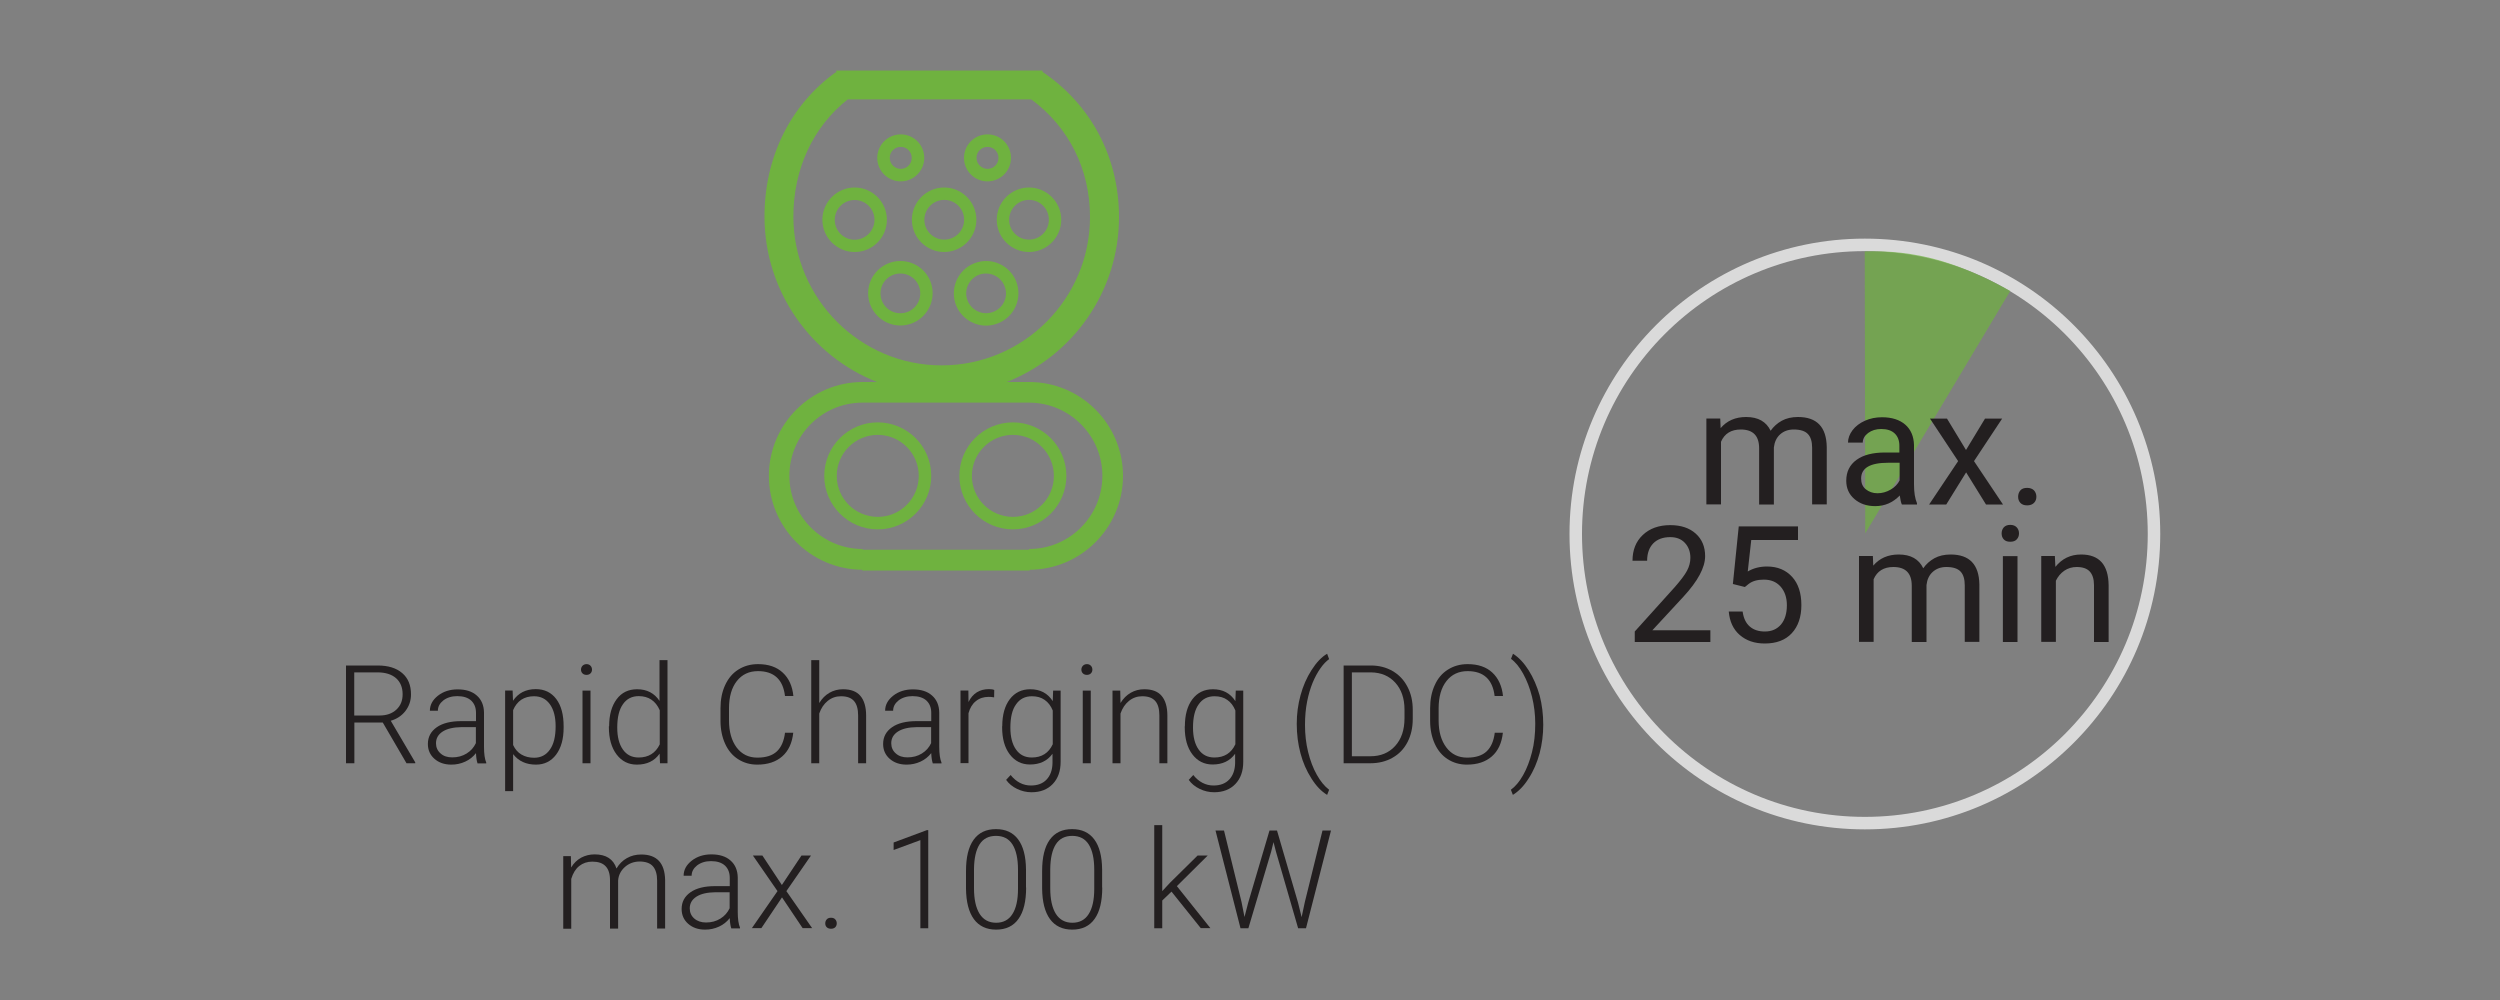 <svg xmlns="http://www.w3.org/2000/svg" xmlns:xlink="http://www.w3.org/1999/xlink" id="Layer_1" x="0px" y="0px" viewBox="0 0 200 80" style="enable-background:new 0 0 200 80;" xml:space="preserve"><rect x="0" y="0" width="200" height="80" fill="#808080" stroke="none"/><style type="text/css">	.st0{fill:#6FB23F;}	.st1{fill:#231F20;}	.st2{opacity:0.71;fill:none;stroke:#FFFFFF;stroke-miterlimit:10;}	.st3{opacity:0.71;}</style><g>	<g>		<path class="st0" d="M72.06,14.51c1.03,0,1.88-0.84,1.88-1.88s-0.84-1.88-1.88-1.88c-1.03,0-1.88,0.84-1.88,1.88   S71.02,14.51,72.06,14.51z M72.06,11.75c0.49,0,0.88,0.4,0.88,0.88c0,0.49-0.4,0.88-0.88,0.88c-0.49,0-0.88-0.4-0.88-0.88   C71.17,12.15,71.57,11.75,72.06,11.75z"></path>		<path class="st0" d="M79,14.51c1.03,0,1.88-0.84,1.88-1.88s-0.84-1.88-1.88-1.88s-1.88,0.84-1.88,1.88S77.96,14.51,79,14.51z    M79,11.75c0.49,0,0.88,0.4,0.88,0.88c0,0.49-0.4,0.88-0.88,0.88s-0.88-0.4-0.88-0.88C78.11,12.15,78.51,11.75,79,11.75z"></path>		<path class="st0" d="M70.95,17.58c0-1.42-1.16-2.58-2.58-2.58c-1.42,0-2.58,1.16-2.58,2.58c0,1.42,1.16,2.58,2.58,2.58   C69.79,20.17,70.95,19.01,70.95,17.58z M68.37,19.18c-0.88,0-1.59-0.71-1.59-1.59c0-0.88,0.71-1.59,1.59-1.59   c0.88,0,1.59,0.71,1.59,1.59C69.96,18.46,69.24,19.18,68.37,19.18z"></path>		<path class="st0" d="M72.95,17.58c0,1.42,1.16,2.58,2.58,2.58c1.42,0,2.58-1.16,2.58-2.58c0-1.42-1.16-2.58-2.58-2.58   C74.11,15,72.95,16.16,72.95,17.58z M75.54,15.99c0.88,0,1.59,0.71,1.59,1.59c0,0.88-0.71,1.59-1.59,1.59   c-0.88,0-1.59-0.71-1.59-1.59C73.95,16.71,74.66,15.99,75.54,15.99z"></path>		<path class="st0" d="M79.74,17.58c0,1.42,1.16,2.58,2.58,2.58c1.42,0,2.58-1.16,2.58-2.58c0-1.42-1.16-2.58-2.58-2.58   C80.9,15,79.74,16.16,79.74,17.58z M82.32,15.99c0.88,0,1.59,0.71,1.59,1.59c0,0.88-0.71,1.59-1.59,1.59   c-0.88,0-1.59-0.71-1.59-1.59C80.73,16.71,81.44,15.99,82.32,15.99z"></path>		<path class="st0" d="M78.89,20.88c-0.25,0-0.49,0.04-0.73,0.11c-1.37,0.4-2.15,1.84-1.75,3.21c0.32,1.09,1.34,1.85,2.48,1.85   c0.25,0,0.49-0.04,0.73-0.11c1.37-0.4,2.15-1.84,1.75-3.21C81.05,21.64,80.03,20.88,78.89,20.88z M79.34,24.99   c-0.15,0.04-0.3,0.07-0.45,0.07c-0.7,0-1.33-0.47-1.53-1.14c-0.25-0.84,0.24-1.73,1.08-1.98c0.15-0.04,0.3-0.06,0.45-0.06   c0.7,0,1.33,0.47,1.52,1.14C80.67,23.86,80.18,24.74,79.34,24.99z"></path>		<path class="st0" d="M72.03,20.88c-1.42,0-2.58,1.16-2.58,2.58c0,1.42,1.16,2.58,2.58,2.58c1.42,0,2.58-1.16,2.58-2.58   C74.62,22.04,73.46,20.88,72.03,20.88z M72.03,25.06c-0.88,0-1.59-0.71-1.59-1.59c0-0.88,0.71-1.59,1.59-1.59   c0.88,0,1.59,0.71,1.59,1.59C73.63,24.34,72.91,25.06,72.03,25.06z"></path>		<path class="st0" d="M70.22,33.79c-2.36,0-4.28,1.92-4.28,4.28c0,2.36,1.92,4.28,4.28,4.28c2.36,0,4.28-1.92,4.28-4.28   C74.5,35.71,72.58,33.79,70.22,33.79z M70.22,41.35c-1.81,0-3.28-1.47-3.28-3.28c0-1.81,1.47-3.28,3.28-3.28   c1.81,0,3.28,1.47,3.28,3.28C73.5,39.88,72.03,41.35,70.22,41.35z"></path>		<path class="st0" d="M81.03,33.79c-2.36,0-4.28,1.92-4.28,4.28c0,2.36,1.92,4.28,4.28,4.28c2.36,0,4.28-1.92,4.28-4.28   C85.31,35.71,83.39,33.79,81.03,33.79z M81.03,41.35c-1.81,0-3.28-1.47-3.28-3.28c0-1.81,1.47-3.28,3.28-3.28   c1.81,0,3.28,1.47,3.28,3.28C84.32,39.88,82.84,41.35,81.03,41.35z"></path>		<path class="st0" d="M89.84,38.07c0-4.14-3.37-7.51-7.51-7.51v0h-1.79c5.26-2.08,8.98-7.21,8.98-13.2c0-4.77-2.23-8.99-6.12-11.61   V5.64H66.9v0.19l-0.04-0.05c-3.64,2.61-5.72,6.84-5.7,11.59c0.02,5.98,3.75,11.12,9,13.19h-1.14v0c-4.14,0-7.51,3.37-7.51,7.51   c0,4.13,3.35,7.49,7.48,7.51v0.06h13.38v-0.06C86.49,45.56,89.84,42.2,89.84,38.07z M63.47,17.36c-0.01-3.82,1.57-7.22,4.35-9.41   H82.5c3,2.2,4.7,5.59,4.7,9.41c0,6.54-5.32,11.87-11.87,11.87C68.82,29.23,63.49,23.91,63.47,17.36z M82.33,43.92v0.06H69.01   v-0.06c-3.23,0-5.86-2.63-5.86-5.86c0-3.22,2.61-5.84,5.83-5.85v0h13.38v0c3.21,0.02,5.83,2.64,5.83,5.85   C88.19,41.3,85.56,43.92,82.33,43.92z"></path>	</g>	<g>		<path class="st1" d="M30.62,57.8h-2.27v3.26h-0.67v-7.82h2.54c0.83,0,1.49,0.2,1.96,0.61c0.47,0.4,0.7,0.97,0.7,1.7   c0,0.5-0.15,0.94-0.44,1.32s-0.69,0.65-1.18,0.79l1.96,3.33v0.07h-0.7L30.62,57.8z M28.35,57.24h2.02c0.56,0,1-0.16,1.34-0.47   c0.34-0.32,0.5-0.72,0.5-1.23c0-0.55-0.18-0.98-0.53-1.29c-0.35-0.3-0.84-0.46-1.48-0.46h-1.86V57.24z"></path>		<path class="st1" d="M38.2,61.06c-0.06-0.18-0.11-0.45-0.12-0.81c-0.23,0.29-0.51,0.52-0.86,0.68c-0.35,0.16-0.72,0.24-1.11,0.24   c-0.56,0-1.01-0.16-1.36-0.47c-0.35-0.31-0.52-0.71-0.52-1.18c0-0.57,0.24-1.01,0.71-1.34c0.47-0.33,1.13-0.49,1.97-0.49h1.17   v-0.66c0-0.42-0.13-0.74-0.38-0.98c-0.26-0.24-0.63-0.36-1.12-0.36c-0.45,0-0.82,0.12-1.11,0.34c-0.29,0.23-0.44,0.5-0.44,0.83   l-0.64,0c0-0.46,0.21-0.86,0.64-1.2c0.43-0.34,0.96-0.51,1.58-0.51c0.65,0,1.16,0.16,1.53,0.49c0.37,0.32,0.57,0.78,0.58,1.36   v2.75c0,0.56,0.06,0.98,0.18,1.26v0.06H38.2z M36.18,60.59c0.43,0,0.81-0.1,1.15-0.31c0.34-0.21,0.58-0.49,0.74-0.83v-1.28h-1.15   c-0.64,0.01-1.14,0.12-1.5,0.35c-0.36,0.23-0.54,0.54-0.54,0.94c0,0.33,0.12,0.6,0.36,0.81C35.48,60.49,35.79,60.59,36.18,60.59z"></path>		<path class="st1" d="M45.09,58.21c0,0.91-0.2,1.62-0.6,2.16c-0.4,0.53-0.94,0.8-1.61,0.8c-0.79,0-1.4-0.28-1.83-0.84v2.96h-0.64   v-8.05h0.6l0.03,0.82c0.42-0.62,1.03-0.93,1.82-0.93c0.69,0,1.24,0.26,1.64,0.79c0.4,0.53,0.59,1.26,0.59,2.19V58.21z M44.45,58.1   c0-0.74-0.15-1.33-0.46-1.76s-0.73-0.64-1.27-0.64c-0.39,0-0.73,0.09-1.02,0.28c-0.28,0.19-0.5,0.47-0.65,0.83v2.79   c0.15,0.33,0.37,0.59,0.66,0.76c0.29,0.17,0.62,0.26,1.02,0.26c0.54,0,0.96-0.22,1.26-0.65C44.3,59.54,44.45,58.92,44.45,58.1z"></path>		<path class="st1" d="M46.48,53.57c0-0.12,0.04-0.22,0.12-0.31c0.08-0.08,0.19-0.13,0.32-0.13s0.24,0.04,0.32,0.13   c0.08,0.08,0.12,0.19,0.12,0.31s-0.04,0.22-0.12,0.3c-0.08,0.08-0.19,0.12-0.32,0.12s-0.24-0.04-0.32-0.12   C46.52,53.79,46.48,53.69,46.48,53.57z M47.24,61.06h-0.64v-5.81h0.64V61.06z"></path>		<path class="st1" d="M48.73,58.1c0-0.9,0.2-1.62,0.6-2.16c0.4-0.54,0.95-0.8,1.64-0.8c0.78,0,1.38,0.31,1.79,0.93v-3.26h0.64v8.25   h-0.6l-0.03-0.77c-0.41,0.59-1.02,0.88-1.82,0.88c-0.67,0-1.21-0.27-1.62-0.81c-0.41-0.54-0.62-1.27-0.62-2.18V58.1z M49.38,58.21   c0,0.74,0.15,1.33,0.45,1.75c0.3,0.43,0.72,0.64,1.26,0.64c0.79,0,1.35-0.35,1.69-1.05v-2.73c-0.33-0.75-0.89-1.13-1.68-1.13   c-0.54,0-0.96,0.21-1.26,0.64C49.53,56.76,49.38,57.38,49.38,58.21z"></path>		<path class="st1" d="M63.46,58.62c-0.09,0.82-0.38,1.45-0.88,1.89c-0.5,0.44-1.17,0.66-2,0.66c-0.58,0-1.09-0.15-1.54-0.44   c-0.45-0.29-0.79-0.7-1.03-1.23c-0.24-0.53-0.37-1.14-0.37-1.82v-1.02c0-0.69,0.12-1.31,0.37-1.85s0.59-0.95,1.05-1.24   c0.46-0.29,0.98-0.44,1.58-0.44c0.84,0,1.5,0.23,1.98,0.68c0.49,0.45,0.77,1.08,0.85,1.87h-0.67c-0.16-1.33-0.89-1.99-2.16-1.99   c-0.71,0-1.27,0.26-1.69,0.79c-0.42,0.53-0.63,1.26-0.63,2.2v0.96c0,0.9,0.21,1.62,0.61,2.16c0.41,0.54,0.96,0.81,1.66,0.81   c0.69,0,1.21-0.17,1.56-0.5s0.57-0.83,0.65-1.49H63.46z"></path>		<path class="st1" d="M65.55,56.23c0.21-0.35,0.48-0.62,0.81-0.81c0.33-0.19,0.69-0.28,1.08-0.28c0.62,0,1.09,0.17,1.39,0.53   c0.3,0.35,0.46,0.88,0.46,1.58v3.81h-0.64v-3.82c0-0.52-0.11-0.91-0.33-1.16c-0.22-0.25-0.56-0.38-1.04-0.38   c-0.4,0-0.75,0.12-1.06,0.37c-0.31,0.25-0.53,0.58-0.68,1.01v3.98h-0.64v-8.25h0.64V56.23z"></path>		<path class="st1" d="M74.62,61.06c-0.06-0.18-0.11-0.45-0.12-0.81c-0.23,0.29-0.51,0.52-0.86,0.68c-0.35,0.16-0.72,0.24-1.11,0.24   c-0.56,0-1.01-0.16-1.36-0.47c-0.35-0.31-0.52-0.71-0.52-1.18c0-0.57,0.24-1.01,0.71-1.34c0.47-0.33,1.13-0.49,1.97-0.49h1.17   v-0.66c0-0.42-0.13-0.74-0.38-0.98c-0.26-0.24-0.63-0.36-1.12-0.36c-0.45,0-0.82,0.12-1.11,0.34c-0.29,0.23-0.44,0.5-0.44,0.83   l-0.64,0c0-0.46,0.21-0.86,0.64-1.2c0.43-0.34,0.96-0.51,1.58-0.51c0.65,0,1.16,0.16,1.53,0.49c0.37,0.32,0.57,0.78,0.58,1.36   v2.75c0,0.56,0.06,0.98,0.18,1.26v0.06H74.62z M72.6,60.59c0.43,0,0.81-0.1,1.15-0.31c0.34-0.21,0.58-0.49,0.74-0.83v-1.28h-1.15   c-0.64,0.01-1.14,0.12-1.5,0.35c-0.36,0.23-0.54,0.54-0.54,0.94c0,0.33,0.12,0.6,0.36,0.81C71.9,60.49,72.21,60.59,72.6,60.59z"></path>		<path class="st1" d="M79.53,55.79c-0.14-0.03-0.28-0.04-0.44-0.04c-0.4,0-0.74,0.11-1.02,0.34c-0.28,0.22-0.48,0.55-0.59,0.97   v3.99h-0.64v-5.81h0.63l0.01,0.92c0.34-0.69,0.89-1.03,1.64-1.03c0.18,0,0.32,0.02,0.42,0.07L79.53,55.79z"></path>		<path class="st1" d="M80.18,58.1c0-0.91,0.2-1.63,0.6-2.16c0.4-0.53,0.95-0.8,1.64-0.8c0.79,0,1.39,0.31,1.8,0.95l0.03-0.84h0.6   v5.69c0,0.75-0.21,1.34-0.63,1.78c-0.42,0.44-0.99,0.66-1.7,0.66c-0.4,0-0.79-0.09-1.16-0.27c-0.37-0.18-0.66-0.42-0.87-0.72   l0.36-0.39c0.45,0.56,1,0.84,1.62,0.84c0.54,0,0.96-0.16,1.26-0.48c0.3-0.32,0.46-0.76,0.47-1.32V60.3   c-0.41,0.57-1.01,0.86-1.8,0.86c-0.67,0-1.21-0.27-1.62-0.81s-0.61-1.26-0.61-2.18V58.1z M80.83,58.21c0,0.74,0.15,1.33,0.45,1.75   c0.3,0.43,0.72,0.64,1.26,0.64c0.79,0,1.35-0.35,1.68-1.06v-2.7c-0.15-0.37-0.37-0.66-0.65-0.85c-0.28-0.2-0.62-0.29-1.02-0.29   c-0.54,0-0.96,0.21-1.26,0.64C80.98,56.76,80.83,57.38,80.83,58.21z"></path>		<path class="st1" d="M86.51,53.57c0-0.12,0.04-0.22,0.12-0.31c0.08-0.08,0.19-0.13,0.32-0.13s0.24,0.04,0.32,0.13   c0.08,0.08,0.12,0.19,0.12,0.31s-0.04,0.22-0.12,0.3c-0.08,0.08-0.19,0.12-0.32,0.12s-0.24-0.04-0.32-0.12   C86.55,53.79,86.51,53.69,86.51,53.57z M87.26,61.06h-0.64v-5.81h0.64V61.06z"></path>		<path class="st1" d="M89.62,55.25l0.02,0.99c0.22-0.36,0.49-0.63,0.82-0.82c0.33-0.19,0.69-0.28,1.08-0.28   c0.62,0,1.09,0.17,1.39,0.53c0.3,0.35,0.46,0.88,0.46,1.58v3.81h-0.64v-3.82c0-0.52-0.11-0.91-0.33-1.16   c-0.22-0.25-0.56-0.38-1.04-0.38c-0.4,0-0.75,0.12-1.06,0.37c-0.31,0.25-0.53,0.58-0.68,1.01v3.98h-0.64v-5.81H89.62z"></path>		<path class="st1" d="M94.79,58.1c0-0.91,0.2-1.63,0.6-2.16c0.4-0.53,0.95-0.8,1.64-0.8c0.79,0,1.39,0.31,1.8,0.95l0.03-0.84h0.6   v5.69c0,0.75-0.21,1.34-0.63,1.78c-0.42,0.44-0.99,0.66-1.7,0.66c-0.4,0-0.79-0.09-1.16-0.27c-0.37-0.18-0.66-0.42-0.87-0.72   l0.36-0.39c0.45,0.56,1,0.84,1.62,0.84c0.54,0,0.96-0.16,1.26-0.48c0.3-0.32,0.46-0.76,0.47-1.32V60.3   c-0.41,0.57-1.01,0.86-1.8,0.86c-0.67,0-1.21-0.27-1.62-0.81s-0.61-1.26-0.61-2.18V58.1z M95.44,58.21c0,0.74,0.15,1.33,0.45,1.75   c0.3,0.43,0.72,0.64,1.26,0.64c0.79,0,1.35-0.35,1.68-1.06v-2.7c-0.15-0.37-0.37-0.66-0.65-0.85c-0.28-0.2-0.62-0.29-1.02-0.29   c-0.54,0-0.96,0.21-1.26,0.64C95.59,56.76,95.44,57.38,95.44,58.21z"></path>		<path class="st1" d="M103.74,57.9c0-0.78,0.1-1.54,0.3-2.27c0.2-0.74,0.49-1.41,0.88-2.02c0.39-0.61,0.8-1.05,1.25-1.31l0.16,0.43   c-0.24,0.17-0.47,0.41-0.7,0.74s-0.44,0.71-0.62,1.15c-0.18,0.44-0.33,0.94-0.44,1.5c-0.11,0.55-0.17,1.18-0.17,1.88   c0,0.75,0.08,1.47,0.25,2.16c0.17,0.69,0.4,1.3,0.7,1.83s0.62,0.92,0.98,1.19l-0.16,0.41c-0.45-0.27-0.88-0.71-1.26-1.32   c-0.39-0.61-0.68-1.28-0.87-2C103.84,59.53,103.74,58.74,103.74,57.9z"></path>		<path class="st1" d="M107.49,61.06v-7.82h2.19c0.64,0,1.22,0.15,1.72,0.44c0.51,0.29,0.91,0.71,1.19,1.25   c0.29,0.54,0.43,1.16,0.43,1.86v0.72c0,0.7-0.14,1.32-0.42,1.86c-0.28,0.54-0.68,0.96-1.2,1.25c-0.51,0.29-1.1,0.44-1.77,0.44   H107.49z M108.15,53.8v6.7h1.48c0.82,0,1.48-0.27,1.98-0.82c0.5-0.55,0.75-1.29,0.75-2.22v-0.69c0-0.9-0.25-1.62-0.74-2.16   c-0.49-0.54-1.14-0.81-1.94-0.82H108.15z"></path>		<path class="st1" d="M120.23,58.62c-0.09,0.82-0.38,1.45-0.88,1.89c-0.5,0.44-1.17,0.66-2,0.66c-0.58,0-1.09-0.15-1.54-0.44   c-0.45-0.29-0.79-0.7-1.03-1.23c-0.24-0.53-0.37-1.14-0.37-1.82v-1.02c0-0.69,0.12-1.31,0.37-1.85c0.24-0.54,0.59-0.95,1.05-1.24   c0.46-0.29,0.98-0.44,1.58-0.44c0.84,0,1.5,0.23,1.98,0.68s0.77,1.08,0.85,1.87h-0.67c-0.16-1.33-0.89-1.99-2.16-1.99   c-0.71,0-1.27,0.26-1.69,0.79c-0.42,0.53-0.63,1.26-0.63,2.2v0.96c0,0.9,0.21,1.62,0.62,2.16c0.41,0.54,0.96,0.81,1.66,0.81   c0.69,0,1.21-0.17,1.56-0.5c0.35-0.33,0.57-0.83,0.65-1.49H120.23z"></path>		<path class="st1" d="M123.46,57.98c0,0.79-0.1,1.55-0.29,2.28c-0.2,0.73-0.48,1.4-0.87,2c-0.38,0.61-0.81,1.05-1.27,1.33   l-0.16-0.41c0.35-0.25,0.68-0.64,0.98-1.17c0.3-0.53,0.53-1.14,0.71-1.84s0.26-1.46,0.26-2.28c0-0.74-0.09-1.46-0.26-2.15   s-0.41-1.3-0.71-1.85c-0.3-0.54-0.63-0.94-0.97-1.18l0.16-0.41c0.45,0.28,0.87,0.72,1.25,1.32c0.38,0.6,0.67,1.28,0.88,2.01   C123.36,56.36,123.46,57.15,123.46,57.98z"></path>		<path class="st1" d="M45.67,68.45l0.02,0.95c0.21-0.35,0.48-0.61,0.81-0.79c0.32-0.17,0.68-0.26,1.07-0.26   c0.92,0,1.5,0.38,1.75,1.13c0.21-0.36,0.49-0.64,0.83-0.83c0.35-0.2,0.73-0.29,1.15-0.29c1.25,0,1.88,0.68,1.91,2.04v3.88h-0.64   v-3.83c0-0.52-0.12-0.9-0.34-1.15c-0.22-0.25-0.58-0.38-1.08-0.38c-0.46,0.01-0.85,0.16-1.17,0.45s-0.5,0.65-0.53,1.07v3.85H48.8   v-3.88c0-0.5-0.12-0.87-0.35-1.11c-0.23-0.25-0.59-0.37-1.07-0.37c-0.4,0-0.75,0.12-1.04,0.35c-0.29,0.23-0.5,0.57-0.64,1.03v3.99   h-0.64v-5.81H45.67z"></path>		<path class="st1" d="M58.5,74.26c-0.06-0.18-0.11-0.45-0.12-0.81c-0.23,0.29-0.51,0.52-0.86,0.68c-0.35,0.16-0.72,0.24-1.11,0.24   c-0.56,0-1.01-0.16-1.36-0.47c-0.35-0.31-0.52-0.71-0.52-1.18c0-0.57,0.24-1.01,0.71-1.34c0.47-0.33,1.13-0.49,1.97-0.49h1.17   v-0.66c0-0.42-0.13-0.74-0.38-0.98c-0.26-0.24-0.63-0.36-1.12-0.36c-0.45,0-0.82,0.12-1.11,0.34c-0.29,0.23-0.44,0.5-0.44,0.83   l-0.64,0c0-0.46,0.21-0.86,0.64-1.2c0.43-0.34,0.96-0.51,1.58-0.51c0.65,0,1.16,0.16,1.53,0.49c0.37,0.32,0.57,0.78,0.58,1.36   v2.75c0,0.56,0.06,0.98,0.18,1.26v0.06H58.5z M56.48,73.8c0.43,0,0.81-0.1,1.15-0.31c0.34-0.21,0.58-0.49,0.74-0.83v-1.28h-1.15   c-0.64,0.01-1.14,0.12-1.5,0.35c-0.36,0.23-0.54,0.54-0.54,0.94c0,0.33,0.12,0.6,0.36,0.81C55.78,73.69,56.1,73.8,56.48,73.8z"></path>		<path class="st1" d="M62.55,70.8l1.57-2.36h0.76l-1.97,2.85l2.06,2.96h-0.76l-1.65-2.46l-1.65,2.46h-0.76l2.05-2.96l-1.97-2.85   h0.76L62.55,70.8z"></path>		<path class="st1" d="M66.02,73.87c0-0.13,0.04-0.23,0.12-0.32c0.08-0.09,0.19-0.13,0.34-0.13s0.26,0.04,0.34,0.13   c0.08,0.09,0.12,0.19,0.12,0.32c0,0.12-0.04,0.23-0.12,0.31c-0.08,0.08-0.2,0.12-0.34,0.12s-0.25-0.04-0.34-0.12   C66.06,74.1,66.02,74,66.02,73.87z"></path>		<path class="st1" d="M74.27,74.26h-0.64v-7.05L71.49,68v-0.6l2.66-0.99h0.11V74.26z"></path>		<path class="st1" d="M82.09,71c0,1.1-0.2,1.94-0.61,2.51c-0.4,0.57-1,0.86-1.79,0.86c-0.77,0-1.37-0.28-1.78-0.84   s-0.62-1.38-0.63-2.45v-1.4c0-1.1,0.2-1.93,0.61-2.5c0.41-0.57,1-0.85,1.79-0.85c0.77,0,1.36,0.27,1.77,0.82   c0.41,0.55,0.62,1.35,0.63,2.41V71z M81.44,69.59c0-0.9-0.15-1.57-0.44-2.03c-0.29-0.46-0.73-0.69-1.32-0.69   c-0.58,0-1.02,0.22-1.31,0.67c-0.29,0.45-0.44,1.11-0.45,1.98v1.54c0,0.89,0.15,1.57,0.45,2.05c0.3,0.47,0.74,0.71,1.32,0.71   c0.57,0,1.01-0.23,1.3-0.69c0.3-0.46,0.45-1.14,0.45-2.03V69.59z"></path>		<path class="st1" d="M88.18,71c0,1.1-0.2,1.94-0.61,2.51c-0.4,0.57-1,0.86-1.79,0.86c-0.77,0-1.37-0.28-1.78-0.84   s-0.62-1.38-0.63-2.45v-1.4c0-1.1,0.2-1.93,0.61-2.5c0.41-0.57,1-0.85,1.79-0.85c0.77,0,1.36,0.27,1.77,0.82   c0.41,0.55,0.62,1.35,0.63,2.41V71z M87.54,69.59c0-0.9-0.15-1.57-0.44-2.03c-0.29-0.46-0.73-0.69-1.32-0.69   c-0.58,0-1.02,0.22-1.31,0.67c-0.29,0.45-0.44,1.11-0.45,1.98v1.54c0,0.89,0.15,1.57,0.45,2.05c0.3,0.47,0.74,0.71,1.32,0.71   c0.57,0,1.01-0.23,1.3-0.69c0.3-0.46,0.45-1.14,0.45-2.03V69.59z"></path>		<path class="st1" d="M93.72,71.33l-0.74,0.71v2.22h-0.64v-8.25h0.64v5.28l0.61-0.66l2.22-2.19h0.81l-2.47,2.45l2.68,3.36h-0.77   L93.72,71.33z"></path>		<path class="st1" d="M99.32,72.15l0.24,1.21l0.3-1.16l1.7-5.76h0.6l1.68,5.76l0.29,1.17l0.26-1.22l1.41-5.71h0.68l-2,7.82h-0.63   l-1.77-6.12l-0.2-0.77l-0.19,0.77l-1.82,6.12h-0.63l-2-7.82h0.68L99.32,72.15z"></path>	</g></g><g>	<g>		<path id="path2862_00000163073436737176104850000003093140672924468878_" class="st2" d="M149.19,19.59   c12.78,0,23.13,10.36,23.13,23.13s-10.36,23.13-23.13,23.13s-23.13-10.36-23.13-23.13S136.41,19.59,149.19,19.59z"></path>					<g id="g2848_00000053526027388819462730000000131280466721884589_" transform="matrix(.5 .866 -.866 .5 625.56 -133.99)" class="st3">			<path id="path2850_00000160890386734139225300000003232668145735669917_" class="st0" d="M-85.19,500.86l-19.55-11.24    c1.93-3.62,4.52-6.07,8.56-8.5L-85.19,500.86z"></path>		</g>	</g>	<g>		<path class="st1" d="M137.62,33.49l0.03,0.76c0.5-0.59,1.18-0.89,2.04-0.89c0.96,0,1.61,0.37,1.96,1.1   c0.23-0.33,0.53-0.6,0.89-0.8s0.8-0.3,1.3-0.3c1.51,0,2.27,0.8,2.3,2.39v4.6h-1.17v-4.53c0-0.49-0.11-0.86-0.34-1.1   s-0.6-0.36-1.13-0.36c-0.44,0-0.8,0.13-1.09,0.39c-0.29,0.26-0.45,0.61-0.5,1.05v4.56h-1.18v-4.5c0-1-0.49-1.5-1.47-1.5   c-0.77,0-1.3,0.33-1.58,0.98v5.01h-1.17v-6.87H137.62z"></path>		<path class="st1" d="M152.15,40.36c-0.07-0.14-0.12-0.38-0.17-0.72c-0.55,0.57-1.2,0.85-1.96,0.85c-0.68,0-1.23-0.19-1.67-0.57   s-0.65-0.87-0.65-1.46c0-0.71,0.27-1.27,0.82-1.67s1.31-0.59,2.29-0.59h1.14v-0.54c0-0.41-0.12-0.74-0.37-0.98   c-0.25-0.24-0.61-0.36-1.08-0.36c-0.42,0-0.77,0.11-1.05,0.32c-0.28,0.21-0.43,0.47-0.43,0.77h-1.18c0-0.34,0.12-0.67,0.36-0.99   s0.57-0.57,0.99-0.76s0.88-0.28,1.37-0.28c0.79,0,1.41,0.2,1.86,0.59s0.68,0.94,0.7,1.63v3.16c0,0.63,0.08,1.13,0.24,1.5v0.1   H152.15z M150.2,39.46c0.37,0,0.72-0.1,1.05-0.29s0.57-0.44,0.72-0.74v-1.41h-0.92c-1.44,0-2.16,0.42-2.16,1.26   c0,0.37,0.12,0.66,0.37,0.86S149.81,39.46,150.2,39.46z"></path>		<path class="st1" d="M157.28,36l1.52-2.51h1.37l-2.25,3.4l2.32,3.47h-1.36l-1.59-2.57l-1.59,2.57h-1.37l2.32-3.47l-2.25-3.4h1.36   L157.28,36z"></path>		<path class="st1" d="M161.45,39.74c0-0.2,0.06-0.37,0.18-0.51c0.12-0.14,0.3-0.2,0.54-0.2s0.42,0.07,0.55,0.2   c0.12,0.13,0.19,0.3,0.19,0.51c0,0.19-0.06,0.36-0.19,0.49s-0.31,0.2-0.55,0.2s-0.42-0.07-0.54-0.2   C161.51,40.1,161.45,39.94,161.45,39.74z"></path>		<path class="st1" d="M136.84,51.36h-6.06v-0.84l3.2-3.55c0.47-0.54,0.8-0.97,0.98-1.31c0.18-0.34,0.27-0.68,0.27-1.04   c0-0.48-0.15-0.88-0.44-1.19c-0.29-0.31-0.68-0.46-1.17-0.46c-0.58,0-1.04,0.17-1.36,0.5c-0.32,0.33-0.49,0.79-0.49,1.39h-1.17   c0-0.85,0.27-1.54,0.82-2.06s1.28-0.79,2.2-0.79c0.86,0,1.54,0.23,2.04,0.68c0.5,0.45,0.75,1.05,0.75,1.8   c0,0.91-0.58,1.99-1.74,3.25l-2.48,2.68h4.64V51.36z"></path>		<path class="st1" d="M138.63,46.72l0.47-4.61h4.74v1.09h-3.74l-0.28,2.52c0.45-0.27,0.97-0.4,1.54-0.4c0.84,0,1.51,0.28,2.01,0.83   s0.74,1.31,0.74,2.26c0,0.95-0.26,1.7-0.77,2.25c-0.51,0.55-1.23,0.82-2.16,0.82c-0.82,0-1.48-0.23-2-0.68   c-0.52-0.45-0.81-1.08-0.88-1.88h1.11c0.07,0.53,0.26,0.93,0.57,1.2s0.71,0.4,1.21,0.4c0.55,0,0.97-0.19,1.29-0.56   c0.31-0.37,0.47-0.89,0.47-1.54c0-0.62-0.17-1.11-0.5-1.49c-0.34-0.38-0.78-0.56-1.34-0.56c-0.51,0-0.91,0.11-1.21,0.34   l-0.31,0.25L138.63,46.72z"></path>		<path class="st1" d="M149.83,44.49l0.03,0.76c0.5-0.59,1.18-0.89,2.04-0.89c0.96,0,1.61,0.37,1.96,1.1   c0.23-0.33,0.53-0.6,0.89-0.8s0.8-0.3,1.3-0.3c1.51,0,2.27,0.8,2.3,2.39v4.6h-1.17v-4.53c0-0.49-0.11-0.86-0.34-1.1   s-0.6-0.36-1.13-0.36c-0.44,0-0.8,0.13-1.09,0.39c-0.29,0.26-0.45,0.61-0.5,1.05v4.56h-1.18v-4.5c0-1-0.49-1.5-1.47-1.5   c-0.77,0-1.3,0.33-1.58,0.98v5.01h-1.17v-6.87H149.83z"></path>		<path class="st1" d="M160.13,42.67c0-0.19,0.06-0.35,0.17-0.48c0.12-0.13,0.29-0.2,0.52-0.2s0.4,0.07,0.52,0.2   c0.12,0.13,0.18,0.29,0.18,0.48c0,0.19-0.06,0.35-0.18,0.48s-0.29,0.19-0.52,0.19s-0.4-0.06-0.52-0.19S160.13,42.86,160.13,42.67z    M161.4,51.36h-1.17v-6.87h1.17V51.36z"></path>		<path class="st1" d="M164.39,44.49l0.04,0.86c0.53-0.66,1.21-0.99,2.06-0.99c1.45,0,2.18,0.82,2.2,2.46v4.54h-1.17v-4.54   c0-0.5-0.12-0.86-0.34-1.1c-0.22-0.24-0.57-0.36-1.04-0.36c-0.38,0-0.71,0.1-1,0.3c-0.29,0.2-0.51,0.47-0.67,0.8v4.89h-1.17v-6.87   H164.39z"></path>	</g></g></svg>